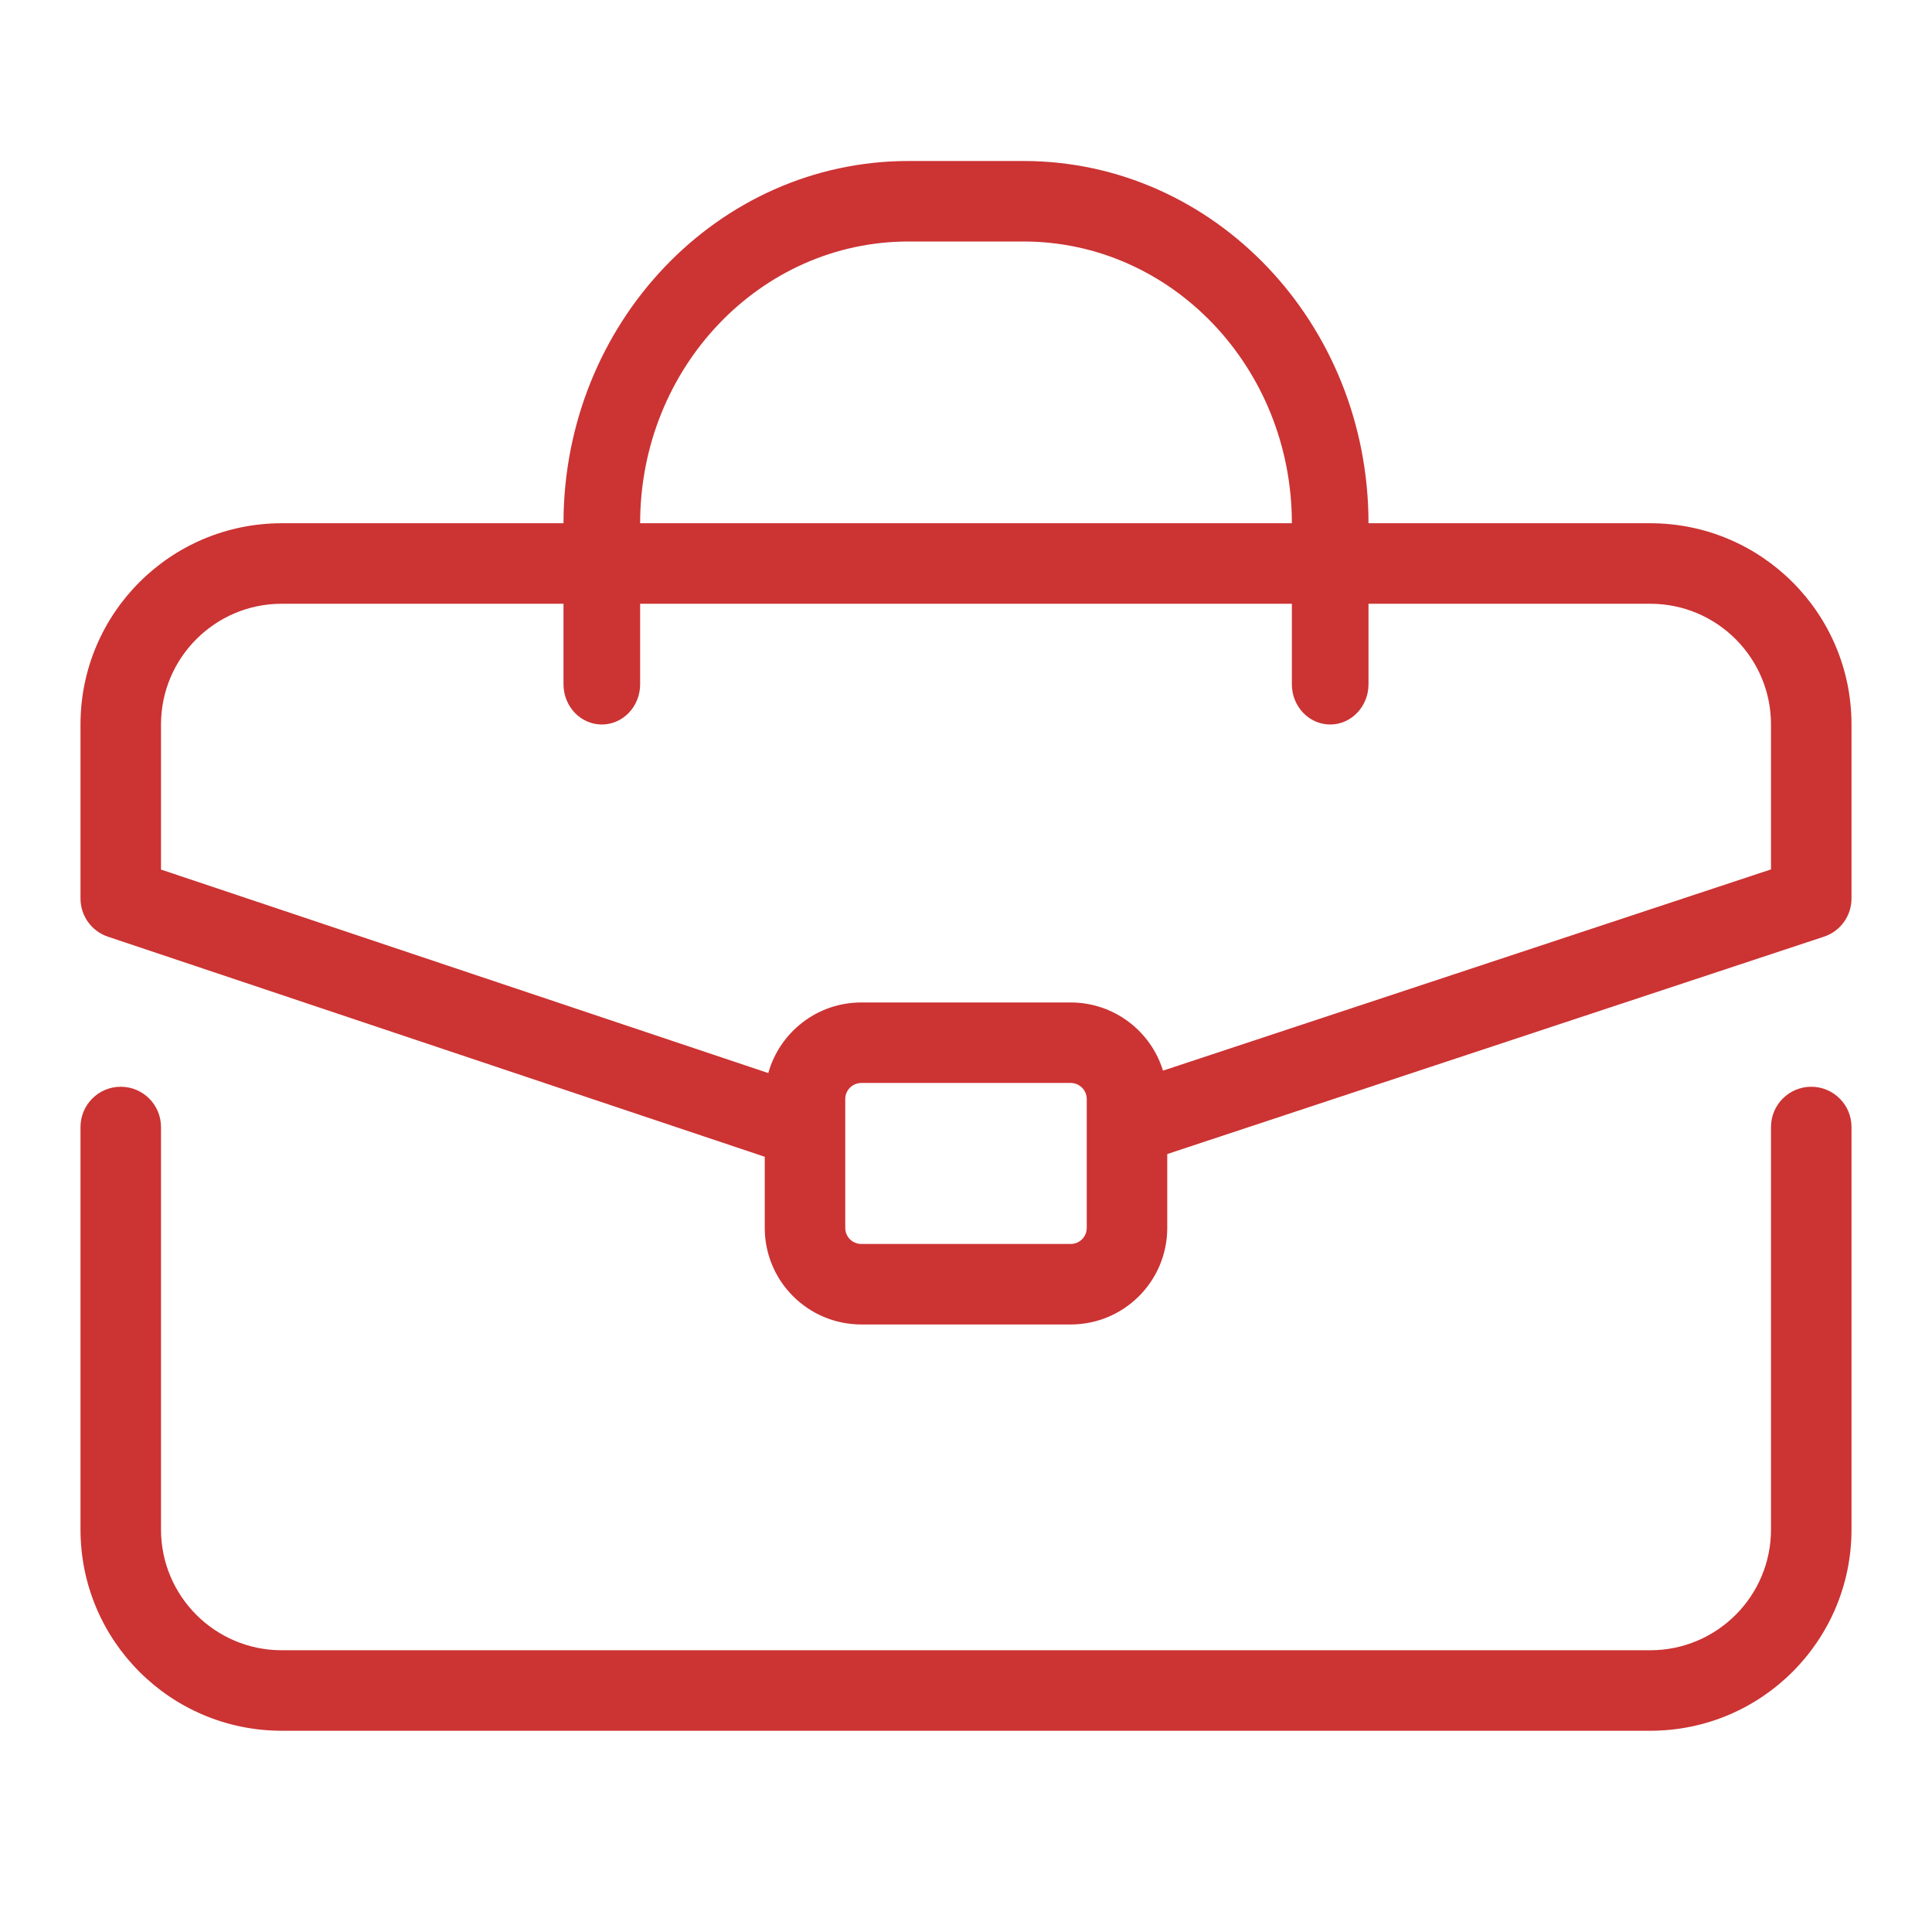 <svg width="24" height="24" viewBox="0 0 24 24" fill="none" xmlns="http://www.w3.org/2000/svg">
<path fill-rule="evenodd" clip-rule="evenodd" d="M11.286 2C8.919 2 7 4.015 7 6.5H3.5C2.119 6.5 1 7.619 1 9V11.162C1 11.377 1.137 11.568 1.341 11.636L9.5 14.37V15.253C9.5 15.916 10.037 16.453 10.7 16.453H13.3C13.963 16.453 14.5 15.916 14.5 15.253V14.336L22.657 11.636C22.862 11.569 23 11.377 23 11.162V9C23 7.619 21.881 6.5 20.5 6.5H17C17 4.015 15.081 2 12.714 2H11.286ZM16.048 7.5V8.5C16.048 8.776 16.261 9 16.524 9C16.787 9 17 8.776 17 8.5V7.5H20.5C21.328 7.5 22 8.172 22 9V10.8L14.447 13.3C14.297 12.81 13.84 12.453 13.3 12.453H10.7C10.149 12.453 9.685 12.824 9.544 13.33L2 10.802V9C2 8.172 2.672 7.5 3.5 7.5H7V8.5C7 8.776 7.213 9 7.476 9C7.739 9 7.952 8.776 7.952 8.5V7.5H16.048ZM16.048 6.5C16.048 4.567 14.555 3 12.714 3H11.286C9.445 3 7.952 4.567 7.952 6.5H16.048ZM10.5 13.653C10.5 13.543 10.589 13.453 10.7 13.453H13.3C13.411 13.453 13.5 13.543 13.5 13.653V15.253C13.5 15.364 13.411 15.453 13.3 15.453H10.7C10.589 15.453 10.5 15.364 10.5 15.253V13.653ZM1.5 13.5C1.776 13.5 2 13.724 2 14V19C2 19.828 2.672 20.5 3.5 20.5H20.5C21.328 20.5 22 19.828 22 19V14C22 13.724 22.224 13.5 22.5 13.5C22.776 13.5 23 13.724 23 14V19C23 20.381 21.881 21.5 20.5 21.5H3.5C2.119 21.5 1 20.381 1 19V14C1 13.724 1.224 13.5 1.5 13.5Z" fill="#CC3333"/>
</svg>
